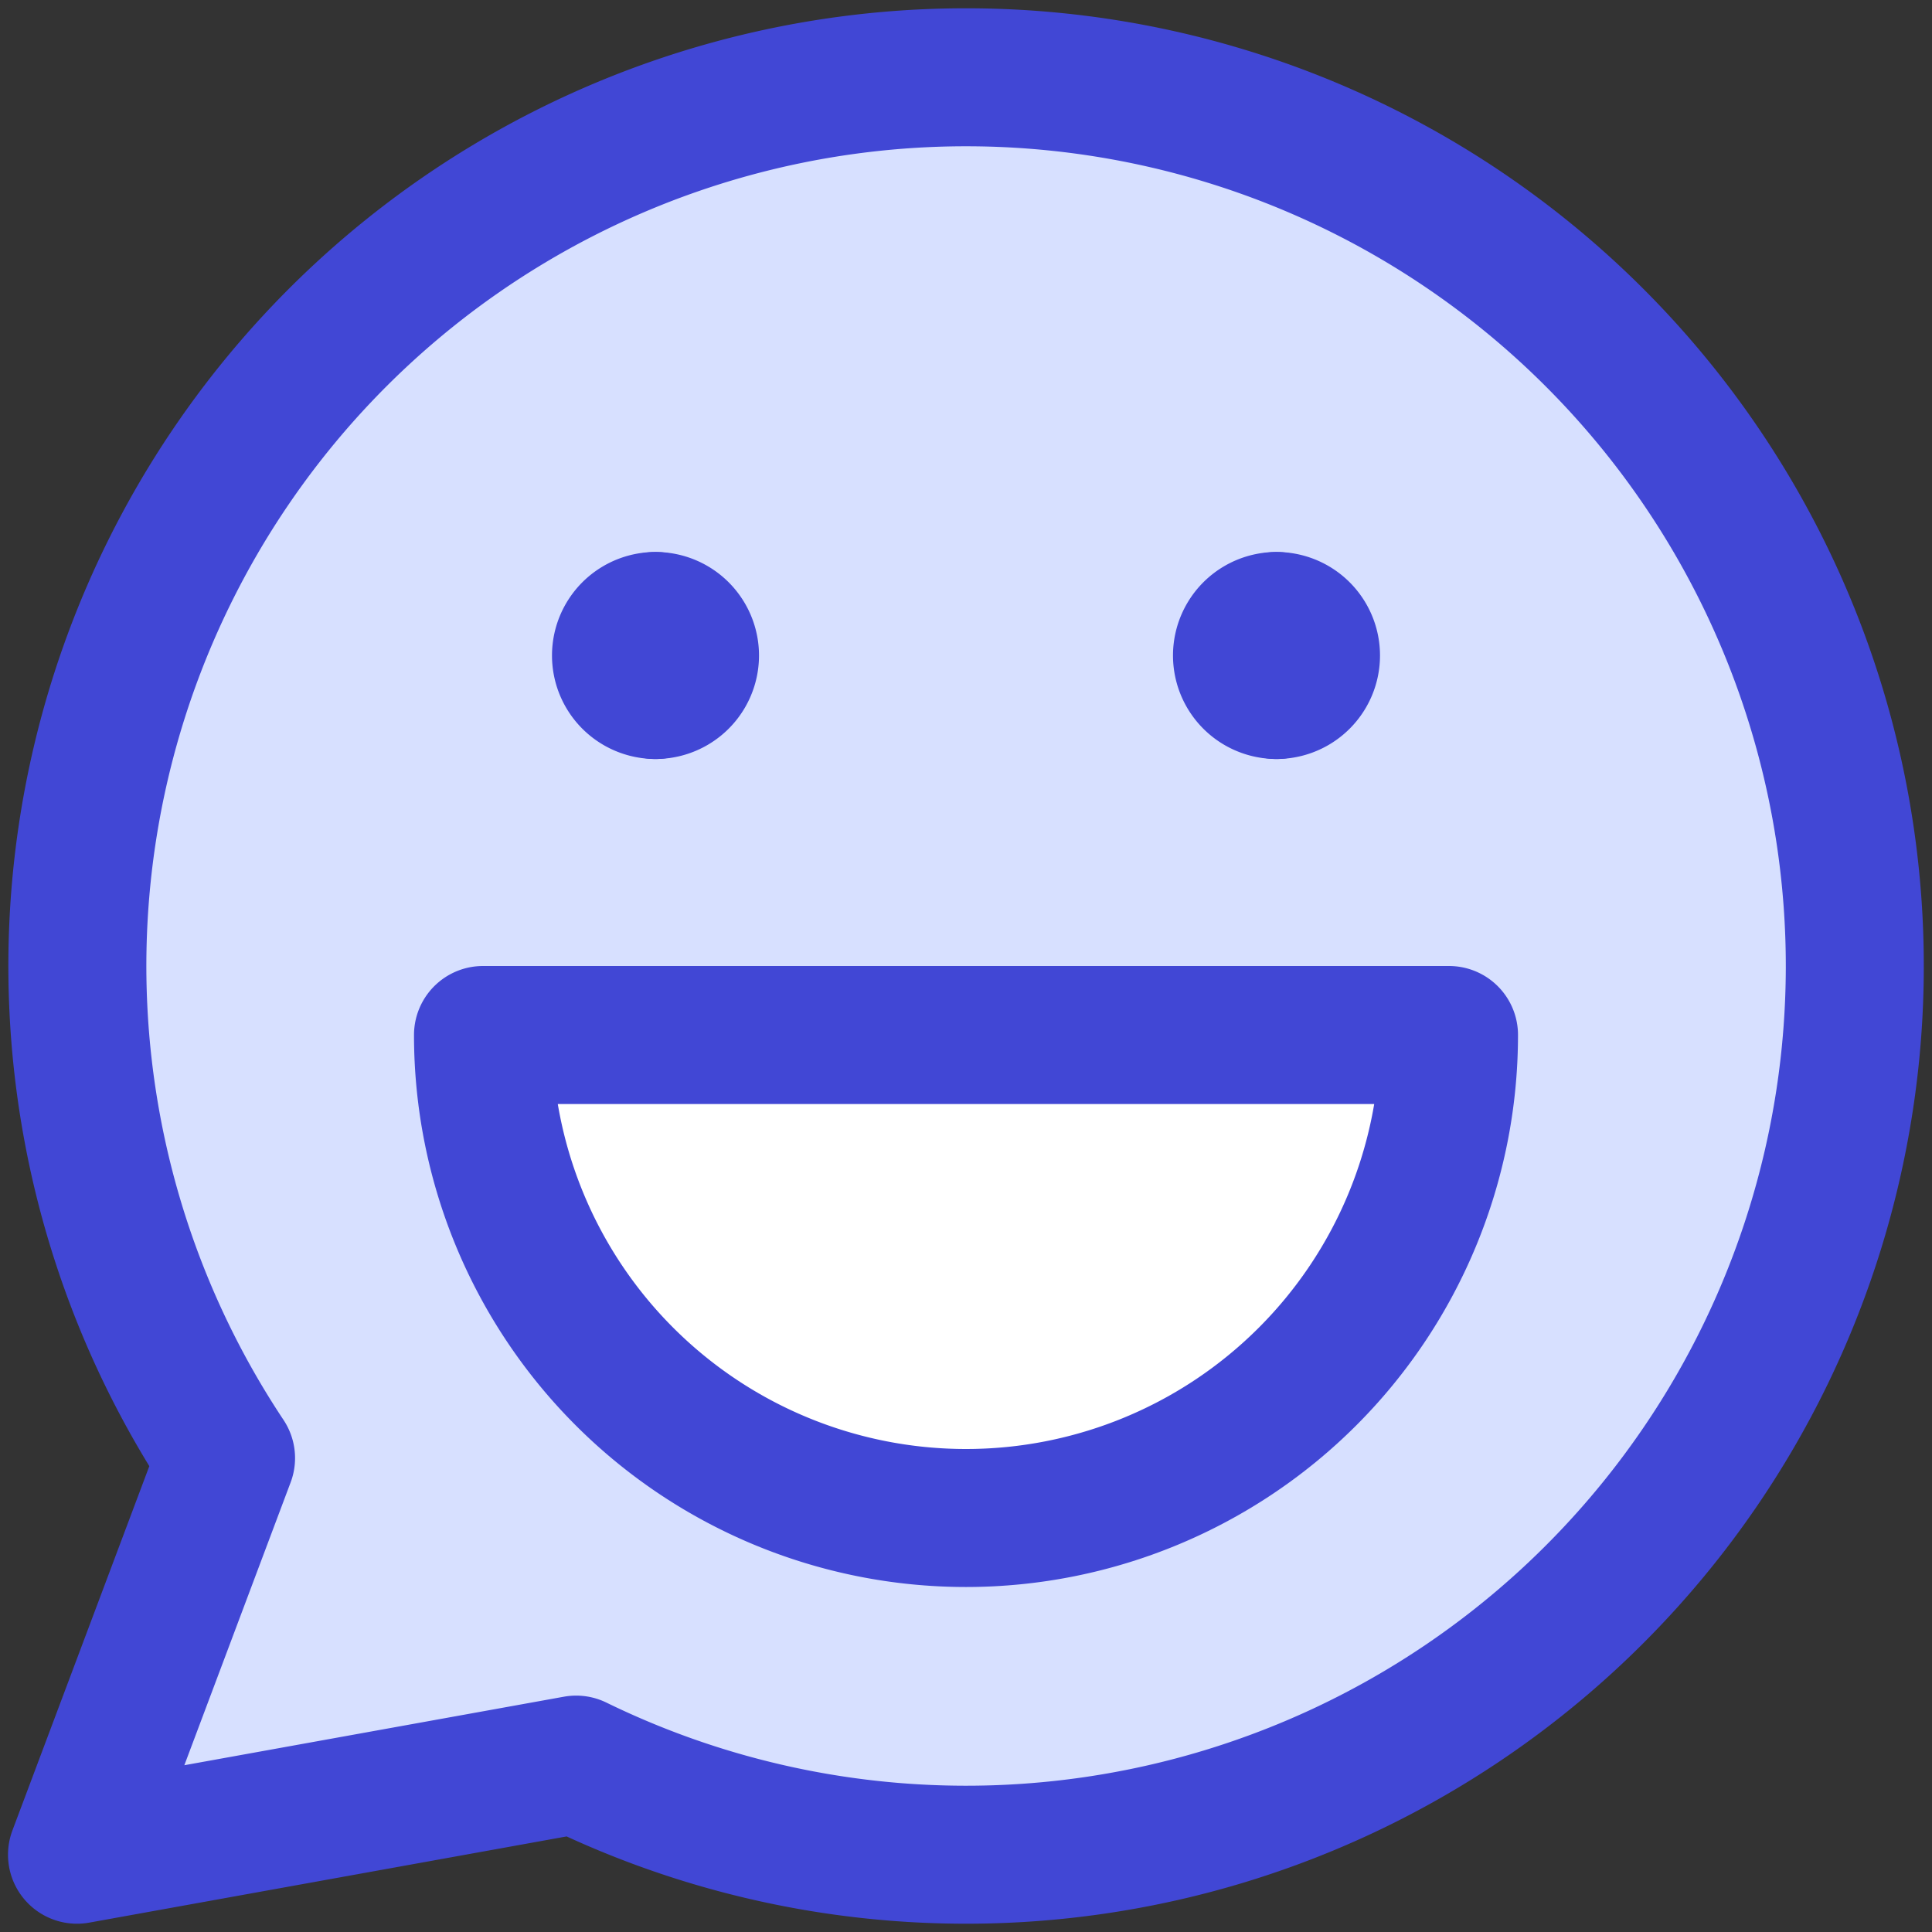 <svg xmlns="http://www.w3.org/2000/svg" fill="none" viewBox="0 0 14 14" id="Chat-Bubble-Oval-Smiley-2--Streamline-Core"><rect x="0" y="0" width="14" height="14" fill="#333333" stroke="none"/><desc>Chat Bubble Oval Smiley 2 Streamline Icon: https://streamlinehq.com</desc><g id="chat-bubble-oval-smiley-2--messages-message-bubble-chat-oval-smiley-smile"><path id="Vector" fill="#d7e0ff" d="M6.998 0.56a6.44 6.44 0 0 0 -5.36 10.006L0.558 13.44l3.617 -0.653A6.44 6.44 0 1 0 6.998 0.56Z" stroke-width="1"></path><path id="Ellipse 651" fill="#ffffff" d="M7 11a3.5 3.5 0 0 0 3.5 -3.5h-7A3.5 3.5 0 0 0 7 11Z" stroke-width="1"></path><path id="Vector_2" stroke="#4147d5" stroke-linecap="round" stroke-linejoin="round" d="M6.998 0.56a6.44 6.44 0 0 0 -5.36 10.006L0.558 13.44l3.617 -0.653A6.44 6.44 0 1 0 6.998 0.56v0Z" stroke-width="1"></path><g id="Group 623"><path id="Vector_3" stroke="#4147d5" stroke-linecap="round" stroke-linejoin="round" d="M4.75 5a0.25 0.25 0 0 1 0 -0.5" stroke-width="1"></path><path id="Vector_4" stroke="#4147d5" stroke-linecap="round" stroke-linejoin="round" d="M4.75 5a0.25 0.25 0 0 0 0 -0.5" stroke-width="1"></path></g><g id="Group 624"><path id="Vector_5" stroke="#4147d5" stroke-linecap="round" stroke-linejoin="round" d="M9.25 5a0.25 0.25 0 0 1 0 -0.5" stroke-width="1"></path><path id="Vector_6" stroke="#4147d5" stroke-linecap="round" stroke-linejoin="round" d="M9.25 5a0.25 0.25 0 0 0 0 -0.5" stroke-width="1"></path></g><path id="Ellipse 650" stroke="#4147d5" stroke-linecap="round" stroke-linejoin="round" d="M7 11a3.5 3.5 0 0 0 3.5 -3.5h-7A3.5 3.5 0 0 0 7 11Z" stroke-width="1"></path></g></svg>